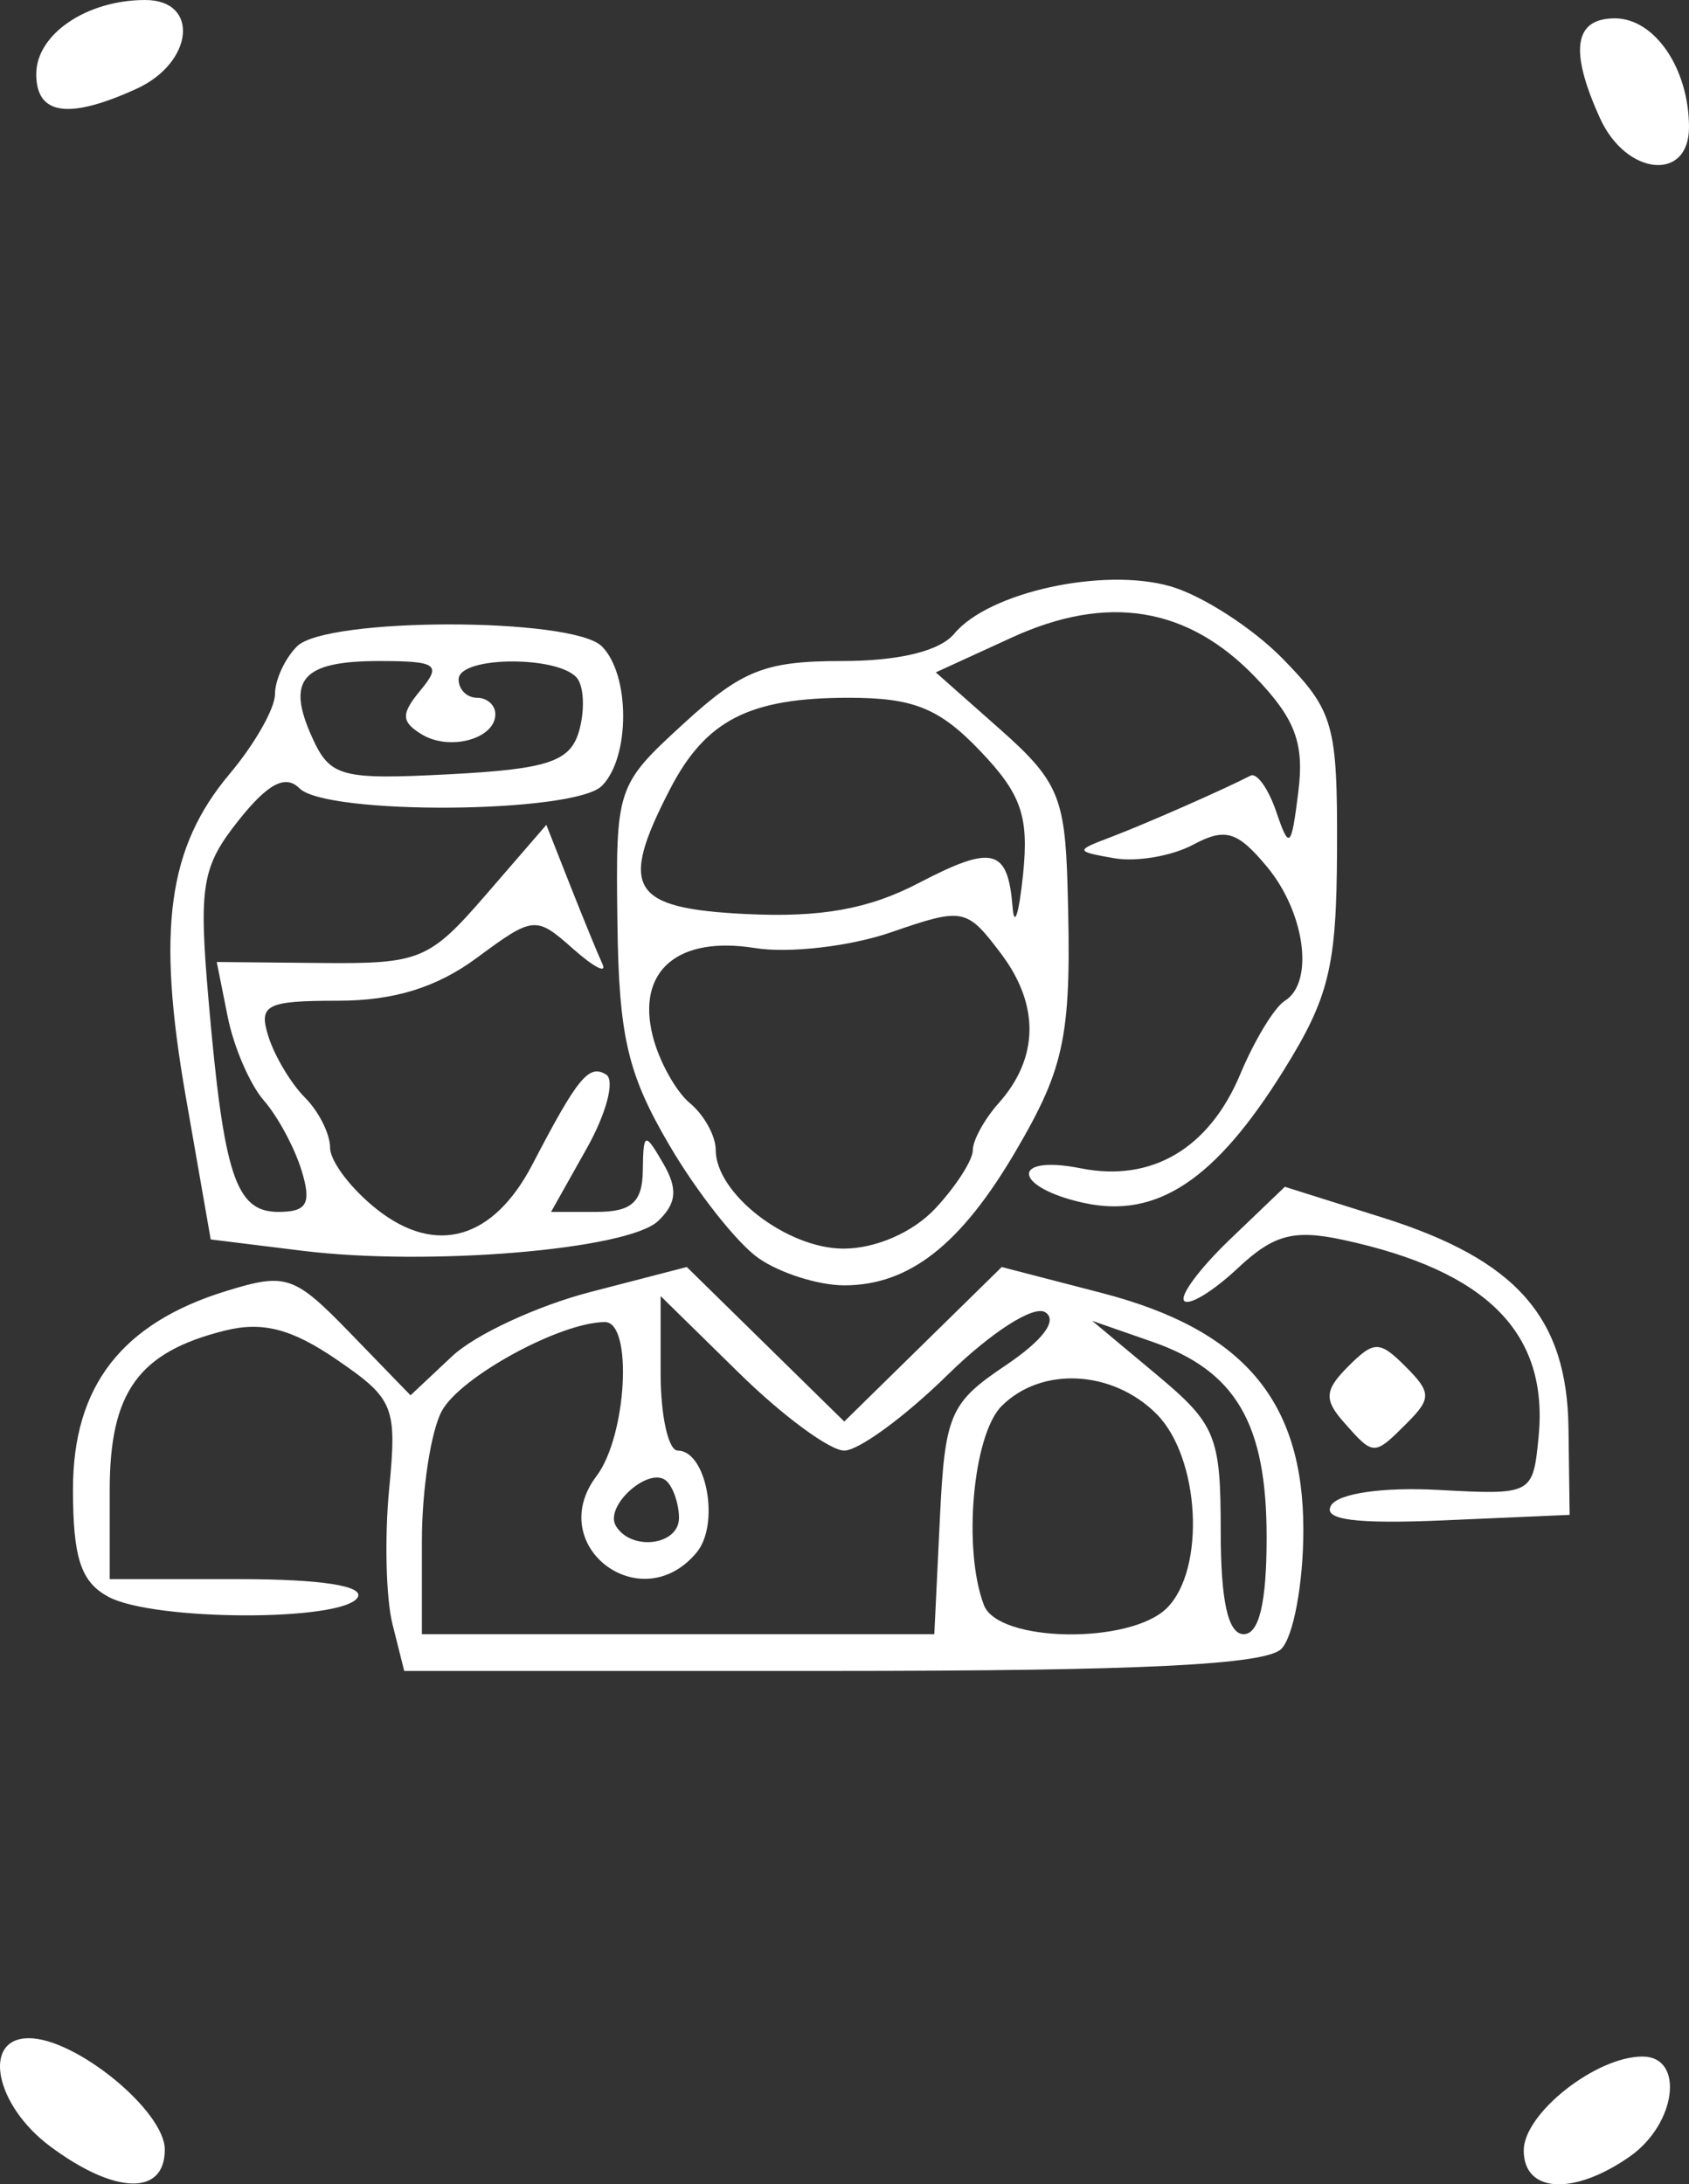 <?xml version="1.0" encoding="UTF-8" standalone="no"?>
<!-- Created with Inkscape (http://www.inkscape.org/) -->

<svg
   version="1.1"
   id="svg1"
   width="91.974"
   height="118.958"
   viewBox="0 0 91.974 118.958"
   sodipodi:docname="zespół.png"
   xmlns:inkscape="http://www.inkscape.org/namespaces/inkscape"
   xmlns:sodipodi="http://sodipodi.sourceforge.net/DTD/sodipodi-0.dtd"
   xmlns="http://www.w3.org/2000/svg"
   xmlns:svg="http://www.w3.org/2000/svg">
  <rect x="0" y="0" width="91.974" height="118.958" fill="#333333" stroke="none"/>
  <defs
     id="defs1" />
  <sodipodi:namedview
     id="namedview1"
     pagecolor="#ffffff"
     bordercolor="#000000"
     borderopacity="0.25"
     inkscape:showpageshadow="2"
     inkscape:pageopacity="0.0"
     inkscape:pagecheckerboard="0"
     inkscape:deskcolor="#d1d1d1" />
  <g
     inkscape:groupmode="layer"
     inkscape:label="Image"
     id="g1"
     transform="translate(-28.026,-15)">
    <path
       style="fill:#ffffff"
       d="M 30.75,131.885 C 27.745,129.643 27.03,126 29.596,126 32.162,126 37,129.965 37,132.068 c 0,2.53 -2.72,2.451 -6.25,-0.183 z m 80.25,0.23 C 111,130.103 114.922,127 117.465,127 c 2.311,0 1.848,3.668 -0.687,5.443 C 113.715,134.588 111,134.434 111,132.115 Z M 49.397,103.446 c -0.353,-1.405 -0.434,-4.709 -0.181,-7.342 0.434,-4.513 0.27,-4.918 -2.856,-7.06 -2.448,-1.678 -4.041,-2.091 -6.088,-1.58 C 35.567,88.638 34,90.81 34,96.155 V 101 h 7.059 c 4.451,0 6.831,0.369 6.441,1 -0.813,1.316 -11.09,1.29 -13.566,-0.035 C 32.432,101.161 32,99.851 32,96.101 c 0,-5.616 2.66,-9.047 8.373,-10.801 3.242,-0.995 3.674,-0.846 6.736,2.313 l 3.272,3.376 2.268,-2.131 c 1.247,-1.172 4.632,-2.744 7.522,-3.494 l 5.254,-1.363 4.287,4.207 L 74,92.416 l 4.287,-4.207 4.287,-4.207 5.441,1.411 C 95.721,87.413 99,91.263 99,98.316 99,101.222 98.46,104.14 97.8,104.8 96.935,105.665 90.093,106 73.319,106 H 50.038 Z m 29.805,-5.661 c 0.276,-5.768 0.534,-6.374 3.579,-8.422 2.052,-1.38 2.86,-2.467 2.157,-2.901 -0.631,-0.39 -2.966,1.112 -5.319,3.422 C 77.312,92.148 74.783,94 74,94 73.217,94 70.646,92.106 68.288,89.792 L 64,85.584 v 4.208 C 64,92.106 64.42,94 64.933,94 c 1.567,0 2.308,4.005 1.028,5.548 -3.032,3.653 -8.316,-0.378 -5.453,-4.16 C 62.158,93.208 62.499,87 60.968,87 c -2.416,0 -7.891,2.988 -8.887,4.85 C 51.486,92.96 51,96.148 51,98.934 V 104 h 13.952 13.952 z m 12.369,4.787 C 93.696,100.447 93.368,94.368 91,92 c -2.397,-2.397 -6.264,-2.593 -8.429,-0.429 -1.571,1.571 -2.126,7.819 -0.964,10.847 0.782,2.037 7.97,2.148 9.964,0.153 z M 97,98.723 C 97,92.519 95.325,89.657 90.766,88.07 L 87.5,86.933 91,89.856 c 3.236,2.703 3.5,3.346 3.5,8.531 0,3.817 0.399,5.608 1.25,5.61 0.842,0.002 1.25,-1.718 1.25,-5.275 z M 65,97.667 c 0,-0.733 -0.296,-1.629 -0.658,-1.991 -0.904,-0.904 -3.453,1.337 -2.772,2.438 C 62.422,99.492 65,99.156 65,97.667 Z m 35.513,-0.688 c 0.403,-0.652 2.831,-1.001 5.838,-0.838 5.116,0.277 5.15,0.259 5.458,-2.885 0.554,-5.658 -2.803,-9.044 -10.642,-10.733 -2.698,-0.581 -3.791,-0.286 -5.746,1.55 -1.328,1.247 -2.636,2.046 -2.908,1.775 -0.271,-0.271 0.85,-1.781 2.493,-3.354 l 2.986,-2.861 5.324,1.678 c 7.279,2.294 10.042,5.422 10.121,11.454 L 113.5,97.5 l -6.838,0.298 c -4.843,0.211 -6.637,-0.028 -6.148,-0.819 z m 0.682,-4.534 c -1.08,-1.224 -1.037,-1.747 0.25,-3.033 1.407,-1.407 1.705,-1.405 3.126,0.017 1.397,1.397 1.405,1.738 0.071,3.071 -1.804,1.804 -1.807,1.804 -3.448,-0.055 z M 69.327,83.517 C 68.163,82.701 65.98,79.935 64.477,77.37 62.2,73.485 61.728,71.463 61.647,65.253 61.552,57.884 61.593,57.761 65.261,54.4 68.423,51.502 69.693,51 73.863,51 c 3.118,0 5.341,-0.541 6.131,-1.493 1.875,-2.259 8.109,-3.625 11.763,-2.577 1.731,0.496 4.488,2.274 6.126,3.951 2.768,2.832 2.978,3.571 2.951,10.417 -0.025,6.354 -0.426,8.006 -2.91,11.999 -3.718,5.974 -6.905,8.086 -10.883,7.212 -3.869,-0.85 -4.025,-2.656 -0.163,-1.883 3.865,0.773 6.995,-1.078 8.692,-5.138 0.77,-1.843 1.857,-3.633 2.415,-3.979 1.622,-1.002 1.114,-4.81 -0.975,-7.317 -1.61,-1.932 -2.266,-2.125 -4.018,-1.187 -1.152,0.616 -3.084,0.947 -4.293,0.734 C 86.574,61.365 86.567,61.326 88.5,60.595 c 1.855,-0.702 6.18,-2.605 7.623,-3.353 0.342,-0.178 0.973,0.708 1.402,1.968 0.709,2.085 0.817,1.988 1.2,-1.079 0.331,-2.655 -0.163,-3.979 -2.327,-6.238 -3.689,-3.851 -8.057,-4.565 -13.278,-2.171 l -4.136,1.896 3.508,3.106 c 3.125,2.767 3.525,3.689 3.664,8.441 0.238,8.18 -0.089,9.867 -2.827,14.538 C 80.342,82.798 77.527,85 74,85 72.595,85 70.492,84.333 69.327,83.517 Z m 9.634,-2.705 C 80.082,79.608 81,78.181 81,77.64 c 0,-0.54 0.633,-1.693 1.407,-2.561 2.192,-2.46 2.238,-5.348 0.128,-8.145 -1.874,-2.484 -2.057,-2.52 -5.984,-1.162 -2.228,0.77 -5.565,1.157 -7.416,0.859 -4.213,-0.678 -6.454,1.249 -5.566,4.787 0.345,1.375 1.259,3.024 2.03,3.664 C 66.369,75.721 67,76.865 67,77.622 67,80.005 70.877,83 73.961,83 c 1.758,0 3.789,-0.889 5,-2.189 z M 81.381,55.875 C 79.168,53.565 77.765,53 74.247,53 c -5.414,0 -7.79,1.215 -9.737,4.98 -2.802,5.419 -2.152,6.488 4.137,6.798 4.07,0.201 6.677,-0.266 9.394,-1.682 4.055,-2.114 4.867,-1.904 5.127,1.321 0.092,1.146 0.348,0.34 0.568,-1.791 0.328,-3.177 -0.096,-4.392 -2.355,-6.75 z M 44.5,83.118 39.5,82.5 38.143,74.729 C 36.55,65.613 37.158,61.155 40.54,57.135 41.893,55.527 43,53.579 43,52.806 43,52.033 43.54,50.86 44.2,50.2 c 1.593,-1.593 15.007,-1.593 16.6,0 1.547,1.547 1.547,6.053 0,7.6 -1.505,1.505 -14.99,1.61 -16.471,0.129 -0.762,-0.762 -1.719,-0.256 -3.312,1.75 -2.005,2.524 -2.177,3.559 -1.632,9.821 0.829,9.535 1.478,11.5 3.8,11.5 1.56,0 1.813,-0.451 1.265,-2.25 -0.377,-1.238 -1.302,-2.955 -2.056,-3.816 -0.753,-0.861 -1.639,-2.911 -1.968,-4.555 l -0.598,-2.989 5.698,0.055 c 5.38,0.051 5.882,-0.157 8.975,-3.734 l 3.276,-3.788 1.296,3.288 C 59.787,65.02 60.577,66.95 60.831,67.5 c 0.254,0.55 -0.47,0.174 -1.609,-0.836 -2.017,-1.789 -2.151,-1.776 -5.23,0.5 C 51.806,68.78 49.475,69.5 46.428,69.5 c -3.914,0 -4.335,0.217 -3.784,1.953 0.341,1.074 1.236,2.569 1.988,3.321 C 45.384,75.527 46,76.753 46,77.499 c 0,0.746 1.154,2.264 2.564,3.373 3.214,2.528 6.33,1.623 8.454,-2.456 2.466,-4.738 3.073,-5.478 4.014,-4.896 0.491,0.304 0.018,2.111 -1.052,4.016 L 58.034,81 h 2.483 c 1.899,0 2.49,-0.529 2.513,-2.25 0.028,-2.092 0.106,-2.12 1.109,-0.394 0.808,1.391 0.738,2.178 -0.28,3.143 C 62.211,83.06 51.365,83.967 44.5,83.118 Z M 59.524,54.925 C 59.857,53.876 59.848,52.564 59.506,52.009 58.696,50.7 53,50.692 53,52 c 0,0.55 0.45,1 1,1 0.55,0 1,0.402 1,0.893 0,1.352 -2.506,2.031 -4.026,1.091 -1.11,-0.686 -1.116,-1.107 -0.037,-2.407 C 52.086,51.191 51.812,51 48.681,51 c -4.206,0 -5.089,1.01 -3.65,4.175 0.972,2.139 1.569,2.298 7.472,1.991 5.262,-0.274 6.524,-0.676 7.021,-2.241 z M 115.161,21.453 C 113.474,17.751 113.732,16 115.965,16 118.135,16 120,18.742 120,21.934 c 0,2.978 -3.418,2.638 -4.839,-0.481 z M 30,19.035 C 30,16.865 32.742,15 35.934,15 c 2.978,0 2.638,3.418 -0.481,4.839 C 31.751,21.526 30,21.268 30,19.035 Z"
       id="path1" />
  </g>
</svg>
